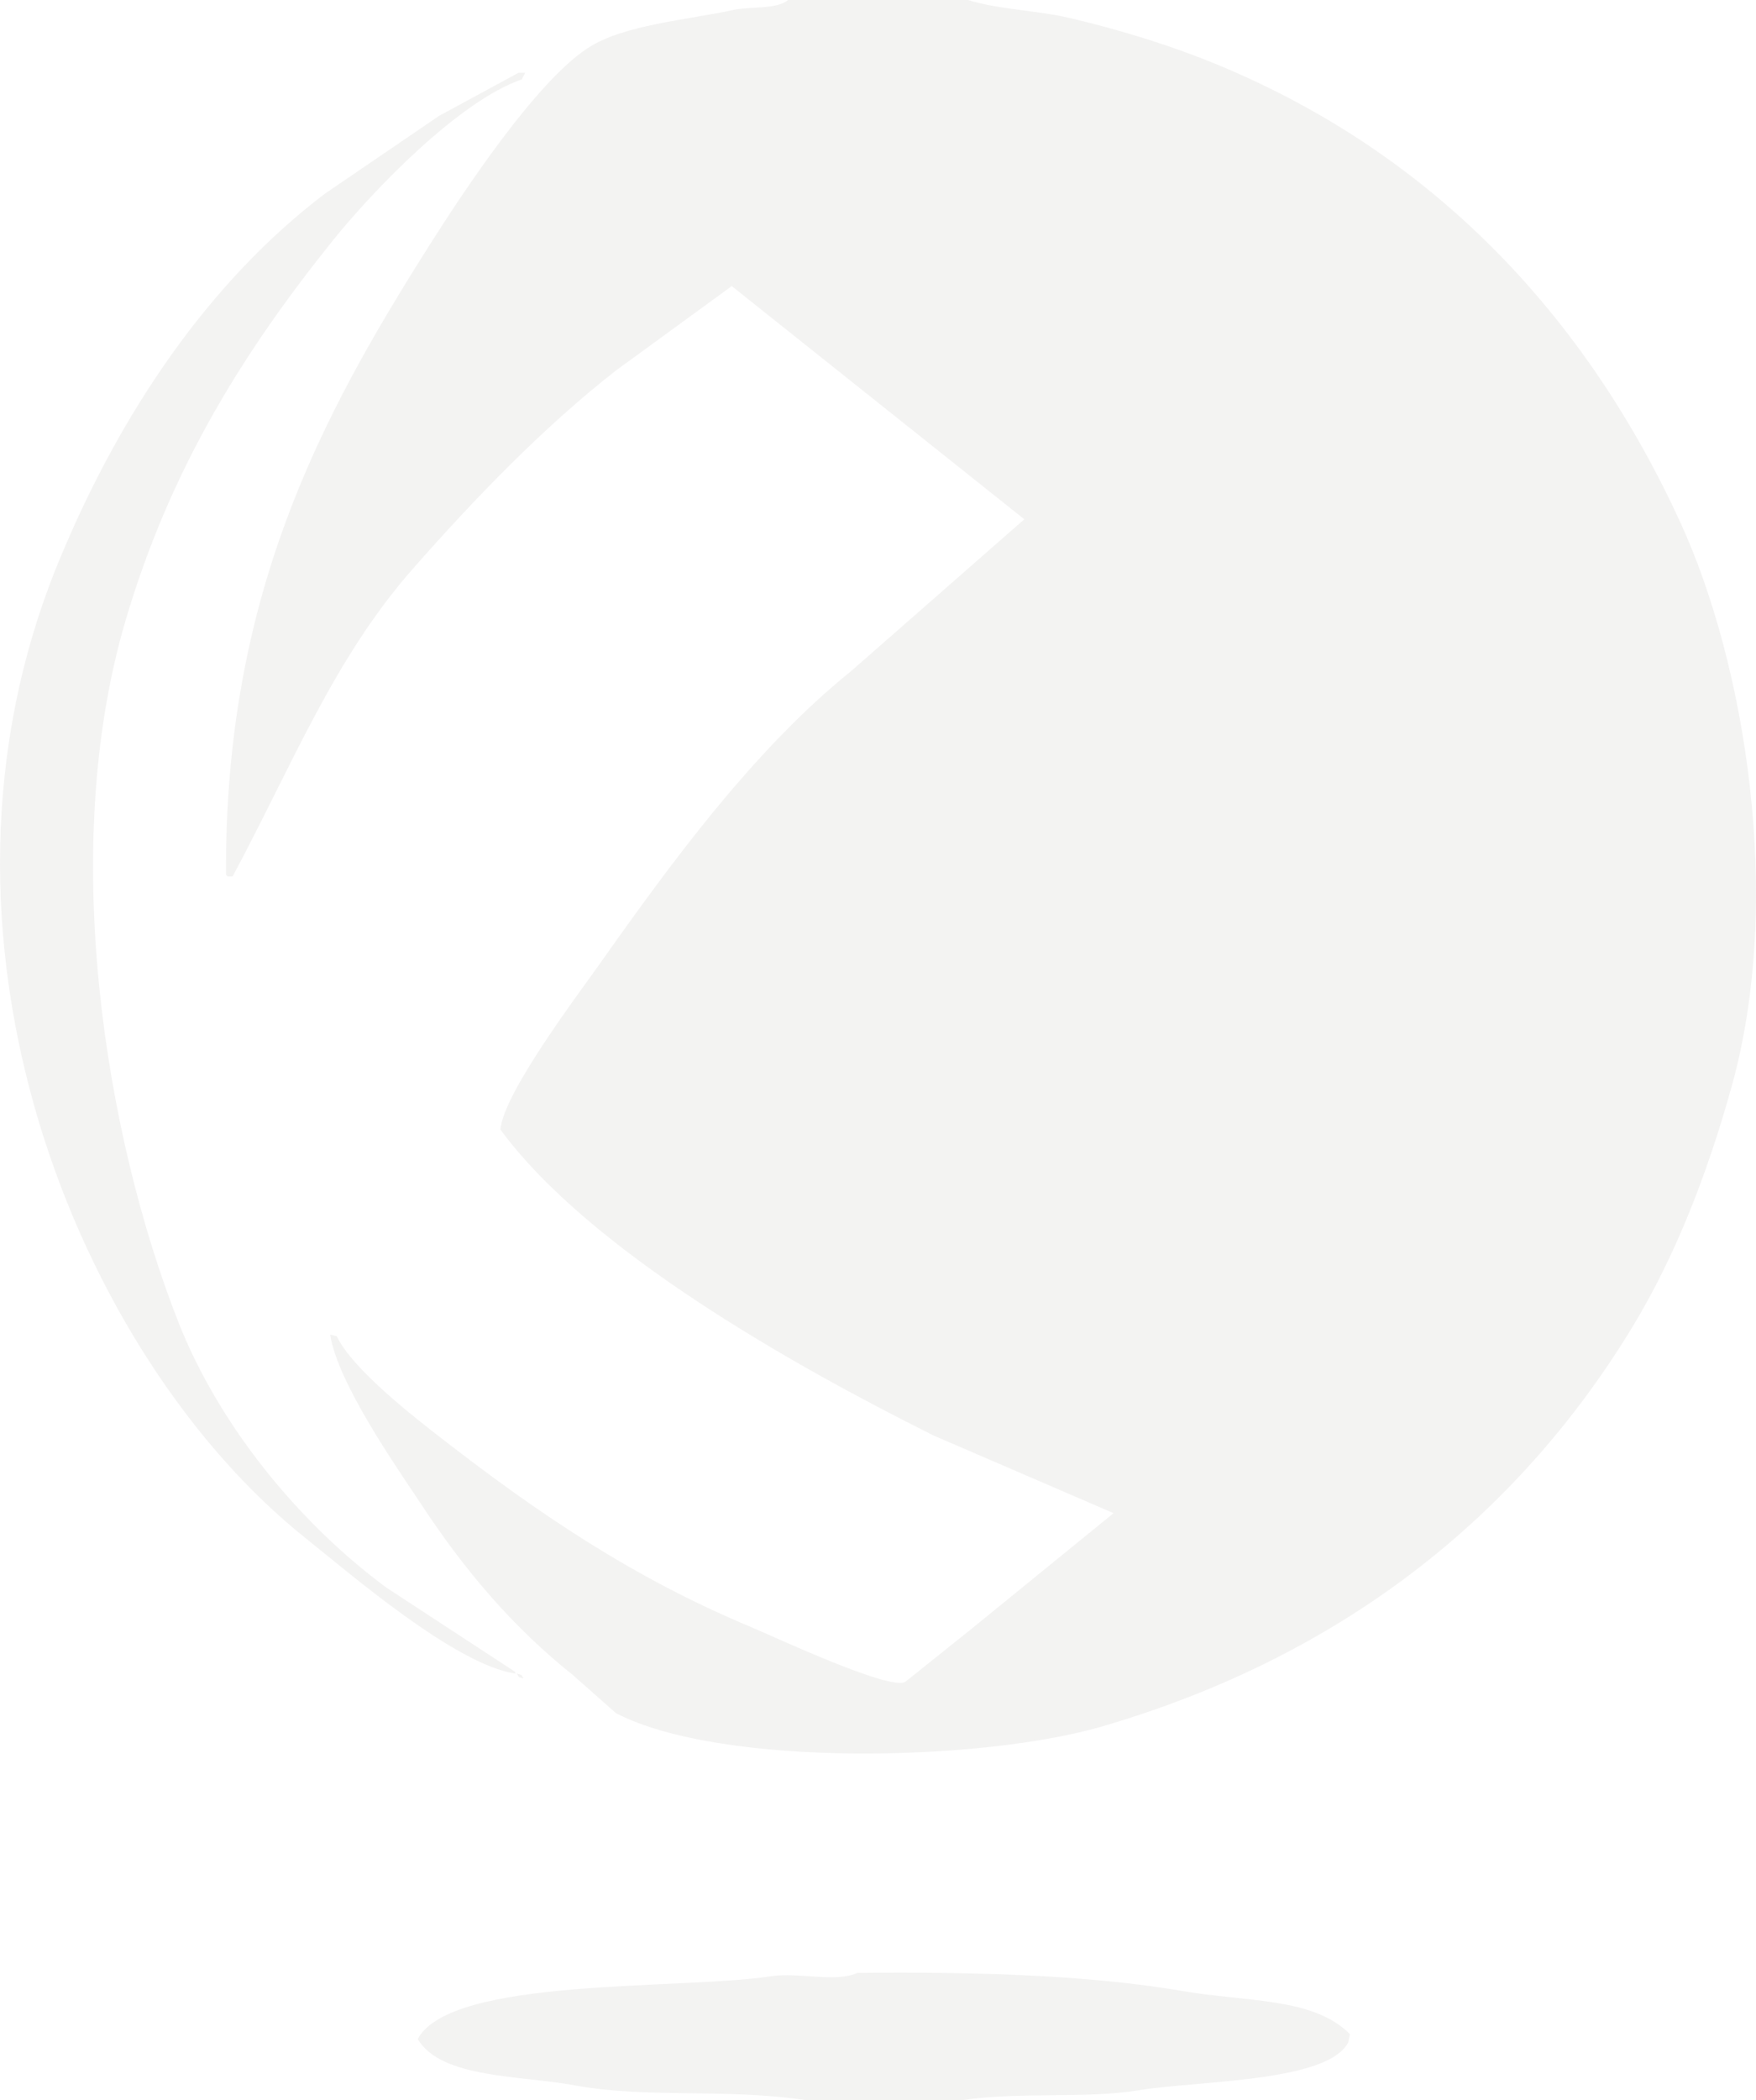 <?xml version="1.0" encoding="utf-8"?>
<!-- Generator: Adobe Illustrator 21.0.0, SVG Export Plug-In . SVG Version: 6.00 Build 0)  -->
<svg version="1.1" id="レイヤー_1" xmlns="http://www.w3.org/2000/svg" xmlns:xlink="http://www.w3.org/1999/xlink" x="0px"
	 y="0px" width="346.96px" height="414.733px" viewBox="0 0 346.96 414.733" style="enable-background:new 0 0 346.96 414.733;"
	 xml:space="preserve">
<style type="text/css">
	.st0{opacity:0.5;}
	.st1{fill-rule:evenodd;clip-rule:evenodd;fill:#E8E7E6;}
</style>
<g class="st0">
	<path class="st1" d="M155.688,0c11.864,0,23.731,0,35.595,0c6.128,1.905,13.625,2.033,20.247,3.592
		c10.236,2.41,20.489,5.607,29.717,9.47c41.98,17.573,71.989,49.161,90.784,90.131c12.804,27.911,20.431,74.342,10.123,111.357
		c-4.896,17.581-11.308,33.954-19.92,48.005c-22.978,37.489-57.685,64.708-104.5,78.375c-23.629,6.898-75.022,8.193-96.009-2.612
		c-2.83-2.503-5.661-5.008-8.491-7.511c-11.794-9.394-21.286-20.54-29.717-33.309c-5.041-7.635-16.754-24.213-18.287-33.962
		c0.435,0.109,0.871,0.218,1.306,0.327c3.15,6.586,15.326,16.009,21.226,20.573c18.549,14.349,37.251,27.128,60.74,36.901
		c4.043,1.682,27.37,12.621,30.37,10.777c4.354-3.483,8.709-6.967,13.062-10.45c9.36-7.619,18.724-15.24,28.084-22.859
		c-11.864-5.116-23.731-10.233-35.595-15.348c-28.008-13.981-68.053-36.584-85.559-60.414c0.651-7.253,15.365-26.667,19.594-32.656
		c14.223-20.144,30.672-42.553,49.637-57.801c11.429-10.014,22.86-20.03,34.289-30.044c-19.265-15.347-38.536-30.698-57.801-46.045
		c-7.619,5.551-15.24,11.104-22.859,16.655c-14.367,11.189-28.172,25.55-40.167,39.187c-15.66,17.803-23.835,38.824-35.595,60.74
		c-0.327,0-0.653,0-0.98,0c-0.109-0.109-0.218-0.218-0.327-0.327c-0.309-54.948,18.732-90.361,39.84-123.767
		c6.961-11.016,21.384-32.846,31.676-39.514c7.157-4.637,19.697-5.524,28.737-7.511C148.165,1.244,153.525,1.896,155.688,0z"/>
	<path class="st1" d="M102.459,14.369c0.435,0,0.871,0,1.306,0c-0.218,0.435-0.435,0.871-0.653,1.306
		c-12.386,4.254-29.374,21.919-37.228,31.676C48.453,69.01,33.676,92.29,24.737,122.787c-13.142,44.84-4.02,101.257,10.45,138.135
		c8.207,20.917,24.232,40.081,41.147,52.576c8.49,5.551,16.982,11.104,25.472,16.655c0,0.109,0,0.218,0,0.327
		c-11.915-1.784-32.763-19.829-41.473-26.778c-44.587-35.574-79.417-118.593-48.658-192.998
		c11.904-28.796,29.393-54.938,52.576-72.497c7.51-5.116,15.023-10.233,22.533-15.348C92.008,20.029,97.234,17.199,102.459,14.369z"
		/>
	<path class="st1" d="M102.132,330.48c1.25,0.431,0.679-0.001,1.306,0.98C102.189,331.028,102.759,331.46,102.132,330.48z"/>
	<path class="st1" d="M169.404,389.588c21.951-0.236,45.349,0.318,64.333,3.592c12.452,2.148,25.84,1.229,32.983,8.491
		c-0.109,0.544-0.218,1.089-0.327,1.633c-4.046,7.931-29.87,7.552-41.473,9.47c-10.34,1.71-23.224,0.237-34.942,1.959
		c-10.231,0-20.466,0-30.697,0c-15.839-2.404-31.592-0.306-45.719-2.939c-10.586-1.973-26.378-1.309-31.023-9.144
		c6.568-12.306,51.923-9.66,69.884-12.409C157.782,389.42,165.143,391.549,169.404,389.588z"/>
</g>
<g>
</g>
<g>
</g>
<g>
</g>
<g>
</g>
<g>
</g>
<g>
</g>
</svg>
